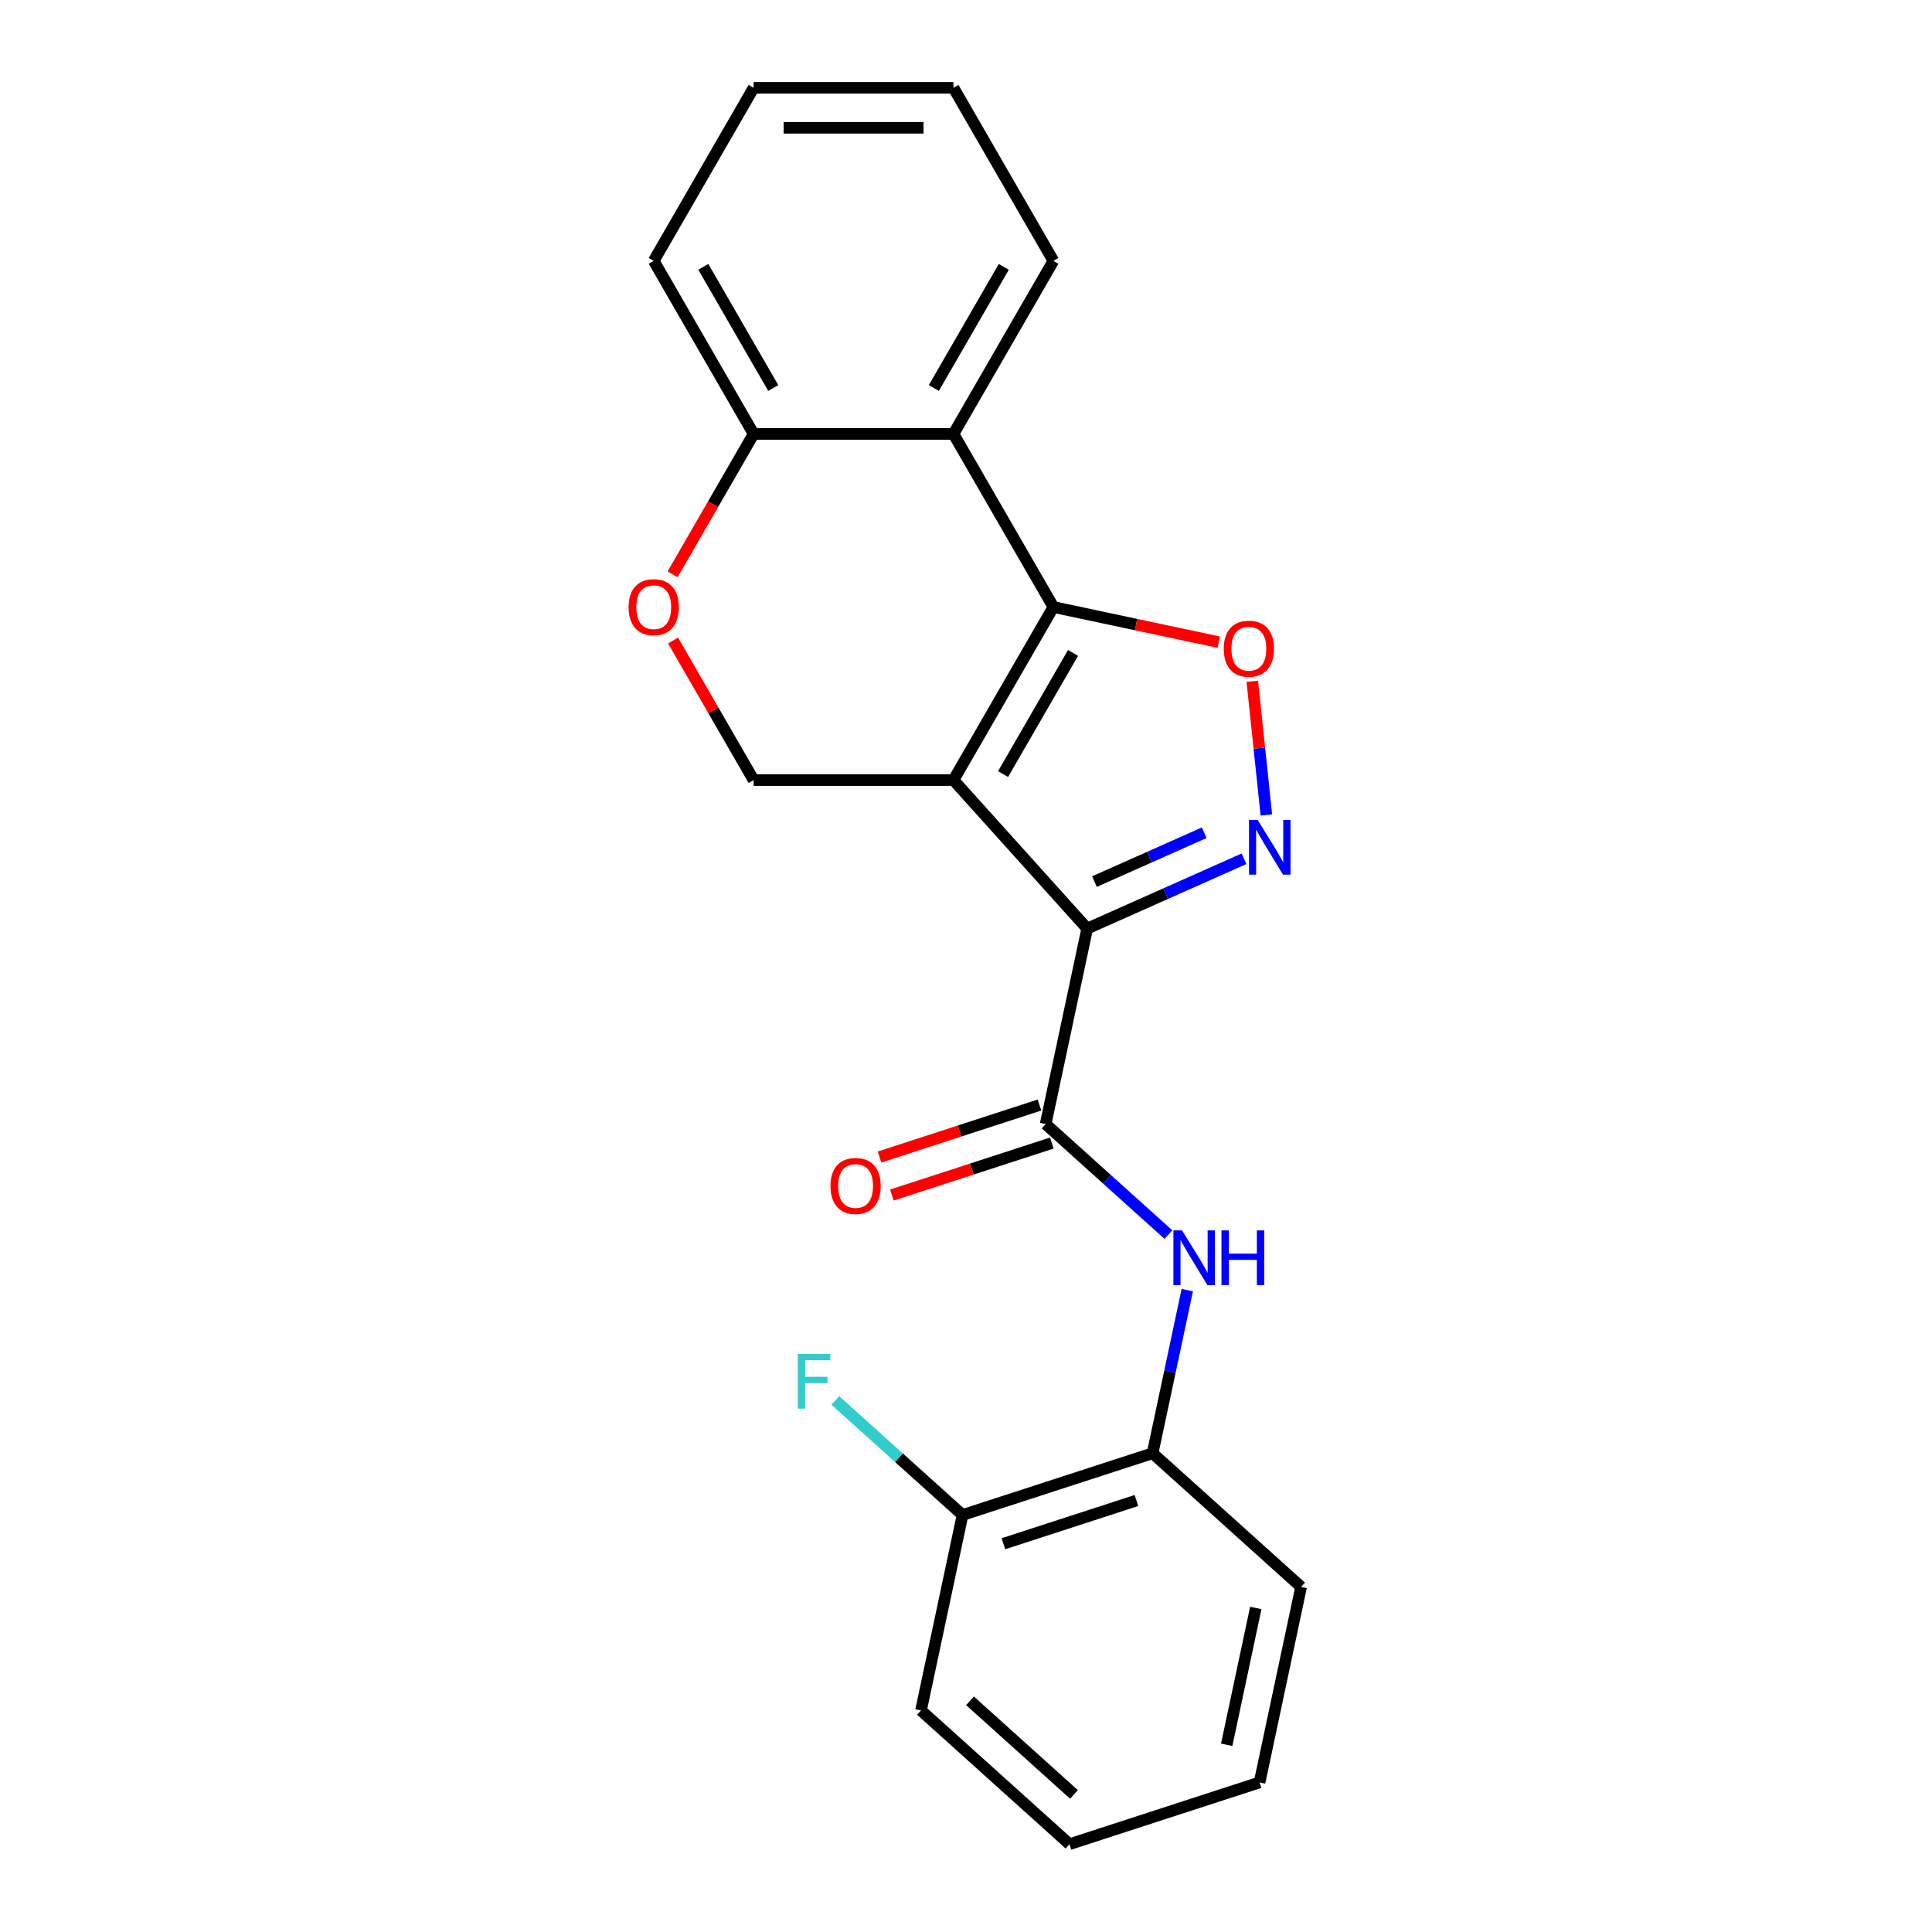 <?xml version='1.0' encoding='iso-8859-1'?>
<svg version='1.1' baseProfile='full'
              xmlns='http://www.w3.org/2000/svg'
                      xmlns:rdkit='http://www.rdkit.org/xml'
                      xmlns:xlink='http://www.w3.org/1999/xlink'
                  xml:space='preserve'
width='1000px' height='1000px' viewBox='0 0 1000 1000'>
<!-- END OF HEADER -->
<rect style='opacity:1.0;fill:#FFFFFF;stroke:none' width='1000' height='1000' x='0' y='0'> </rect>
<path class='bond-0' d='M 493.518,403.765 L 562.73,480.633' style='fill:none;fill-rule:evenodd;stroke:#000000;stroke-width:6px;stroke-linecap:butt;stroke-linejoin:miter;stroke-opacity:1' />
<path class='bond-1' d='M 493.518,403.765 L 545.235,314.188' style='fill:none;fill-rule:evenodd;stroke:#000000;stroke-width:6px;stroke-linecap:butt;stroke-linejoin:miter;stroke-opacity:1' />
<path class='bond-1' d='M 519.191,400.672 L 555.393,337.968' style='fill:none;fill-rule:evenodd;stroke:#000000;stroke-width:6px;stroke-linecap:butt;stroke-linejoin:miter;stroke-opacity:1' />
<path class='bond-7' d='M 493.518,403.765 L 390.082,403.765' style='fill:none;fill-rule:evenodd;stroke:#000000;stroke-width:6px;stroke-linecap:butt;stroke-linejoin:miter;stroke-opacity:1' />
<path class='bond-2' d='M 562.73,480.633 L 603.313,462.564' style='fill:none;fill-rule:evenodd;stroke:#000000;stroke-width:6px;stroke-linecap:butt;stroke-linejoin:miter;stroke-opacity:1' />
<path class='bond-2' d='M 603.313,462.564 L 643.897,444.495' style='fill:none;fill-rule:evenodd;stroke:#0000FF;stroke-width:6px;stroke-linecap:butt;stroke-linejoin:miter;stroke-opacity:1' />
<path class='bond-2' d='M 566.49,456.314 L 594.899,443.665' style='fill:none;fill-rule:evenodd;stroke:#000000;stroke-width:6px;stroke-linecap:butt;stroke-linejoin:miter;stroke-opacity:1' />
<path class='bond-2' d='M 594.899,443.665 L 623.307,431.017' style='fill:none;fill-rule:evenodd;stroke:#0000FF;stroke-width:6px;stroke-linecap:butt;stroke-linejoin:miter;stroke-opacity:1' />
<path class='bond-4' d='M 562.73,480.633 L 541.224,581.808' style='fill:none;fill-rule:evenodd;stroke:#000000;stroke-width:6px;stroke-linecap:butt;stroke-linejoin:miter;stroke-opacity:1' />
<path class='bond-3' d='M 545.235,314.188 L 588.03,323.284' style='fill:none;fill-rule:evenodd;stroke:#000000;stroke-width:6px;stroke-linecap:butt;stroke-linejoin:miter;stroke-opacity:1' />
<path class='bond-3' d='M 588.03,323.284 L 630.825,332.38' style='fill:none;fill-rule:evenodd;stroke:#FF0000;stroke-width:6px;stroke-linecap:butt;stroke-linejoin:miter;stroke-opacity:1' />
<path class='bond-5' d='M 545.235,314.188 L 493.518,224.61' style='fill:none;fill-rule:evenodd;stroke:#000000;stroke-width:6px;stroke-linecap:butt;stroke-linejoin:miter;stroke-opacity:1' />
<path class='bond-22' d='M 655.462,421.816 L 651.826,387.217' style='fill:none;fill-rule:evenodd;stroke:#0000FF;stroke-width:6px;stroke-linecap:butt;stroke-linejoin:miter;stroke-opacity:1' />
<path class='bond-22' d='M 651.826,387.217 L 648.189,352.618' style='fill:none;fill-rule:evenodd;stroke:#FF0000;stroke-width:6px;stroke-linecap:butt;stroke-linejoin:miter;stroke-opacity:1' />
<path class='bond-6' d='M 541.224,581.808 L 572.995,610.415' style='fill:none;fill-rule:evenodd;stroke:#000000;stroke-width:6px;stroke-linecap:butt;stroke-linejoin:miter;stroke-opacity:1' />
<path class='bond-6' d='M 572.995,610.415 L 604.766,639.021' style='fill:none;fill-rule:evenodd;stroke:#0000FF;stroke-width:6px;stroke-linecap:butt;stroke-linejoin:miter;stroke-opacity:1' />
<path class='bond-11' d='M 538.028,571.971 L 496.634,585.42' style='fill:none;fill-rule:evenodd;stroke:#000000;stroke-width:6px;stroke-linecap:butt;stroke-linejoin:miter;stroke-opacity:1' />
<path class='bond-11' d='M 496.634,585.42 L 455.241,598.87' style='fill:none;fill-rule:evenodd;stroke:#FF0000;stroke-width:6px;stroke-linecap:butt;stroke-linejoin:miter;stroke-opacity:1' />
<path class='bond-11' d='M 544.42,591.645 L 503.027,605.095' style='fill:none;fill-rule:evenodd;stroke:#000000;stroke-width:6px;stroke-linecap:butt;stroke-linejoin:miter;stroke-opacity:1' />
<path class='bond-11' d='M 503.027,605.095 L 461.633,618.545' style='fill:none;fill-rule:evenodd;stroke:#FF0000;stroke-width:6px;stroke-linecap:butt;stroke-linejoin:miter;stroke-opacity:1' />
<path class='bond-14' d='M 493.518,224.61 L 545.235,135.032' style='fill:none;fill-rule:evenodd;stroke:#000000;stroke-width:6px;stroke-linecap:butt;stroke-linejoin:miter;stroke-opacity:1' />
<path class='bond-14' d='M 483.36,200.83 L 519.562,138.125' style='fill:none;fill-rule:evenodd;stroke:#000000;stroke-width:6px;stroke-linecap:butt;stroke-linejoin:miter;stroke-opacity:1' />
<path class='bond-23' d='M 493.518,224.61 L 390.082,224.61' style='fill:none;fill-rule:evenodd;stroke:#000000;stroke-width:6px;stroke-linecap:butt;stroke-linejoin:miter;stroke-opacity:1' />
<path class='bond-10' d='M 614.532,667.766 L 605.559,709.981' style='fill:none;fill-rule:evenodd;stroke:#0000FF;stroke-width:6px;stroke-linecap:butt;stroke-linejoin:miter;stroke-opacity:1' />
<path class='bond-10' d='M 605.559,709.981 L 596.586,752.195' style='fill:none;fill-rule:evenodd;stroke:#000000;stroke-width:6px;stroke-linecap:butt;stroke-linejoin:miter;stroke-opacity:1' />
<path class='bond-8' d='M 390.082,403.765 L 369.231,367.65' style='fill:none;fill-rule:evenodd;stroke:#000000;stroke-width:6px;stroke-linecap:butt;stroke-linejoin:miter;stroke-opacity:1' />
<path class='bond-8' d='M 369.231,367.65 L 348.379,331.534' style='fill:none;fill-rule:evenodd;stroke:#FF0000;stroke-width:6px;stroke-linecap:butt;stroke-linejoin:miter;stroke-opacity:1' />
<path class='bond-9' d='M 348.125,297.282 L 369.104,260.946' style='fill:none;fill-rule:evenodd;stroke:#FF0000;stroke-width:6px;stroke-linecap:butt;stroke-linejoin:miter;stroke-opacity:1' />
<path class='bond-9' d='M 369.104,260.946 L 390.082,224.61' style='fill:none;fill-rule:evenodd;stroke:#000000;stroke-width:6px;stroke-linecap:butt;stroke-linejoin:miter;stroke-opacity:1' />
<path class='bond-16' d='M 390.082,224.61 L 338.364,135.032' style='fill:none;fill-rule:evenodd;stroke:#000000;stroke-width:6px;stroke-linecap:butt;stroke-linejoin:miter;stroke-opacity:1' />
<path class='bond-16' d='M 400.24,200.83 L 364.038,138.125' style='fill:none;fill-rule:evenodd;stroke:#000000;stroke-width:6px;stroke-linecap:butt;stroke-linejoin:miter;stroke-opacity:1' />
<path class='bond-12' d='M 596.586,752.195 L 498.213,784.158' style='fill:none;fill-rule:evenodd;stroke:#000000;stroke-width:6px;stroke-linecap:butt;stroke-linejoin:miter;stroke-opacity:1' />
<path class='bond-12' d='M 588.223,776.664 L 519.362,799.039' style='fill:none;fill-rule:evenodd;stroke:#000000;stroke-width:6px;stroke-linecap:butt;stroke-linejoin:miter;stroke-opacity:1' />
<path class='bond-15' d='M 596.586,752.195 L 673.454,821.407' style='fill:none;fill-rule:evenodd;stroke:#000000;stroke-width:6px;stroke-linecap:butt;stroke-linejoin:miter;stroke-opacity:1' />
<path class='bond-13' d='M 498.213,784.158 L 465.282,754.507' style='fill:none;fill-rule:evenodd;stroke:#000000;stroke-width:6px;stroke-linecap:butt;stroke-linejoin:miter;stroke-opacity:1' />
<path class='bond-13' d='M 465.282,754.507 L 432.352,724.856' style='fill:none;fill-rule:evenodd;stroke:#33CCCC;stroke-width:6px;stroke-linecap:butt;stroke-linejoin:miter;stroke-opacity:1' />
<path class='bond-17' d='M 498.213,784.158 L 476.708,885.334' style='fill:none;fill-rule:evenodd;stroke:#000000;stroke-width:6px;stroke-linecap:butt;stroke-linejoin:miter;stroke-opacity:1' />
<path class='bond-18' d='M 545.235,135.032 L 493.518,45.455' style='fill:none;fill-rule:evenodd;stroke:#000000;stroke-width:6px;stroke-linecap:butt;stroke-linejoin:miter;stroke-opacity:1' />
<path class='bond-19' d='M 673.454,821.407 L 651.948,922.582' style='fill:none;fill-rule:evenodd;stroke:#000000;stroke-width:6px;stroke-linecap:butt;stroke-linejoin:miter;stroke-opacity:1' />
<path class='bond-19' d='M 649.993,832.282 L 634.939,903.105' style='fill:none;fill-rule:evenodd;stroke:#000000;stroke-width:6px;stroke-linecap:butt;stroke-linejoin:miter;stroke-opacity:1' />
<path class='bond-20' d='M 338.364,135.032 L 390.082,45.455' style='fill:none;fill-rule:evenodd;stroke:#000000;stroke-width:6px;stroke-linecap:butt;stroke-linejoin:miter;stroke-opacity:1' />
<path class='bond-25' d='M 476.708,885.334 L 553.575,954.545' style='fill:none;fill-rule:evenodd;stroke:#000000;stroke-width:6px;stroke-linecap:butt;stroke-linejoin:miter;stroke-opacity:1' />
<path class='bond-25' d='M 502.08,880.342 L 555.888,928.79' style='fill:none;fill-rule:evenodd;stroke:#000000;stroke-width:6px;stroke-linecap:butt;stroke-linejoin:miter;stroke-opacity:1' />
<path class='bond-24' d='M 493.518,45.455 L 390.082,45.455' style='fill:none;fill-rule:evenodd;stroke:#000000;stroke-width:6px;stroke-linecap:butt;stroke-linejoin:miter;stroke-opacity:1' />
<path class='bond-24' d='M 478.002,66.142 L 405.598,66.142' style='fill:none;fill-rule:evenodd;stroke:#000000;stroke-width:6px;stroke-linecap:butt;stroke-linejoin:miter;stroke-opacity:1' />
<path class='bond-21' d='M 651.948,922.582 L 553.575,954.545' style='fill:none;fill-rule:evenodd;stroke:#000000;stroke-width:6px;stroke-linecap:butt;stroke-linejoin:miter;stroke-opacity:1' />
<path  class='atom-3' d='M 650.963 424.402
L 660.243 439.402
Q 661.163 440.882, 662.643 443.562
Q 664.123 446.242, 664.203 446.402
L 664.203 424.402
L 667.963 424.402
L 667.963 452.722
L 664.083 452.722
L 654.123 436.322
Q 652.963 434.402, 651.723 432.202
Q 650.523 430.002, 650.163 429.322
L 650.163 452.722
L 646.483 452.722
L 646.483 424.402
L 650.963 424.402
' fill='#0000FF'/>
<path  class='atom-4' d='M 633.411 335.773
Q 633.411 328.973, 636.771 325.173
Q 640.131 321.373, 646.411 321.373
Q 652.691 321.373, 656.051 325.173
Q 659.411 328.973, 659.411 335.773
Q 659.411 342.653, 656.011 346.573
Q 652.611 350.453, 646.411 350.453
Q 640.171 350.453, 636.771 346.573
Q 633.411 342.693, 633.411 335.773
M 646.411 347.253
Q 650.731 347.253, 653.051 344.373
Q 655.411 341.453, 655.411 335.773
Q 655.411 330.213, 653.051 327.413
Q 650.731 324.573, 646.411 324.573
Q 642.091 324.573, 639.731 327.373
Q 637.411 330.173, 637.411 335.773
Q 637.411 341.493, 639.731 344.373
Q 642.091 347.253, 646.411 347.253
' fill='#FF0000'/>
<path  class='atom-7' d='M 611.832 636.86
L 621.112 651.86
Q 622.032 653.34, 623.512 656.02
Q 624.992 658.7, 625.072 658.86
L 625.072 636.86
L 628.832 636.86
L 628.832 665.18
L 624.952 665.18
L 614.992 648.78
Q 613.832 646.86, 612.592 644.66
Q 611.392 642.46, 611.032 641.78
L 611.032 665.18
L 607.352 665.18
L 607.352 636.86
L 611.832 636.86
' fill='#0000FF'/>
<path  class='atom-7' d='M 632.232 636.86
L 636.072 636.86
L 636.072 648.9
L 650.552 648.9
L 650.552 636.86
L 654.392 636.86
L 654.392 665.18
L 650.552 665.18
L 650.552 652.1
L 636.072 652.1
L 636.072 665.18
L 632.232 665.18
L 632.232 636.86
' fill='#0000FF'/>
<path  class='atom-9' d='M 325.364 314.268
Q 325.364 307.468, 328.724 303.668
Q 332.084 299.868, 338.364 299.868
Q 344.644 299.868, 348.004 303.668
Q 351.364 307.468, 351.364 314.268
Q 351.364 321.148, 347.964 325.068
Q 344.564 328.948, 338.364 328.948
Q 332.124 328.948, 328.724 325.068
Q 325.364 321.188, 325.364 314.268
M 338.364 325.748
Q 342.684 325.748, 345.004 322.868
Q 347.364 319.948, 347.364 314.268
Q 347.364 308.708, 345.004 305.908
Q 342.684 303.068, 338.364 303.068
Q 334.044 303.068, 331.684 305.868
Q 329.364 308.668, 329.364 314.268
Q 329.364 319.988, 331.684 322.868
Q 334.044 325.748, 338.364 325.748
' fill='#FF0000'/>
<path  class='atom-12' d='M 429.851 613.851
Q 429.851 607.051, 433.211 603.251
Q 436.571 599.451, 442.851 599.451
Q 449.131 599.451, 452.491 603.251
Q 455.851 607.051, 455.851 613.851
Q 455.851 620.731, 452.451 624.651
Q 449.051 628.531, 442.851 628.531
Q 436.611 628.531, 433.211 624.651
Q 429.851 620.771, 429.851 613.851
M 442.851 625.331
Q 447.171 625.331, 449.491 622.451
Q 451.851 619.531, 451.851 613.851
Q 451.851 608.291, 449.491 605.491
Q 447.171 602.651, 442.851 602.651
Q 438.531 602.651, 436.171 605.451
Q 433.851 608.251, 433.851 613.851
Q 433.851 619.571, 436.171 622.451
Q 438.531 625.331, 442.851 625.331
' fill='#FF0000'/>
<path  class='atom-14' d='M 412.926 700.787
L 429.766 700.787
L 429.766 704.027
L 416.726 704.027
L 416.726 712.627
L 428.326 712.627
L 428.326 715.907
L 416.726 715.907
L 416.726 729.107
L 412.926 729.107
L 412.926 700.787
' fill='#33CCCC'/>
</svg>
